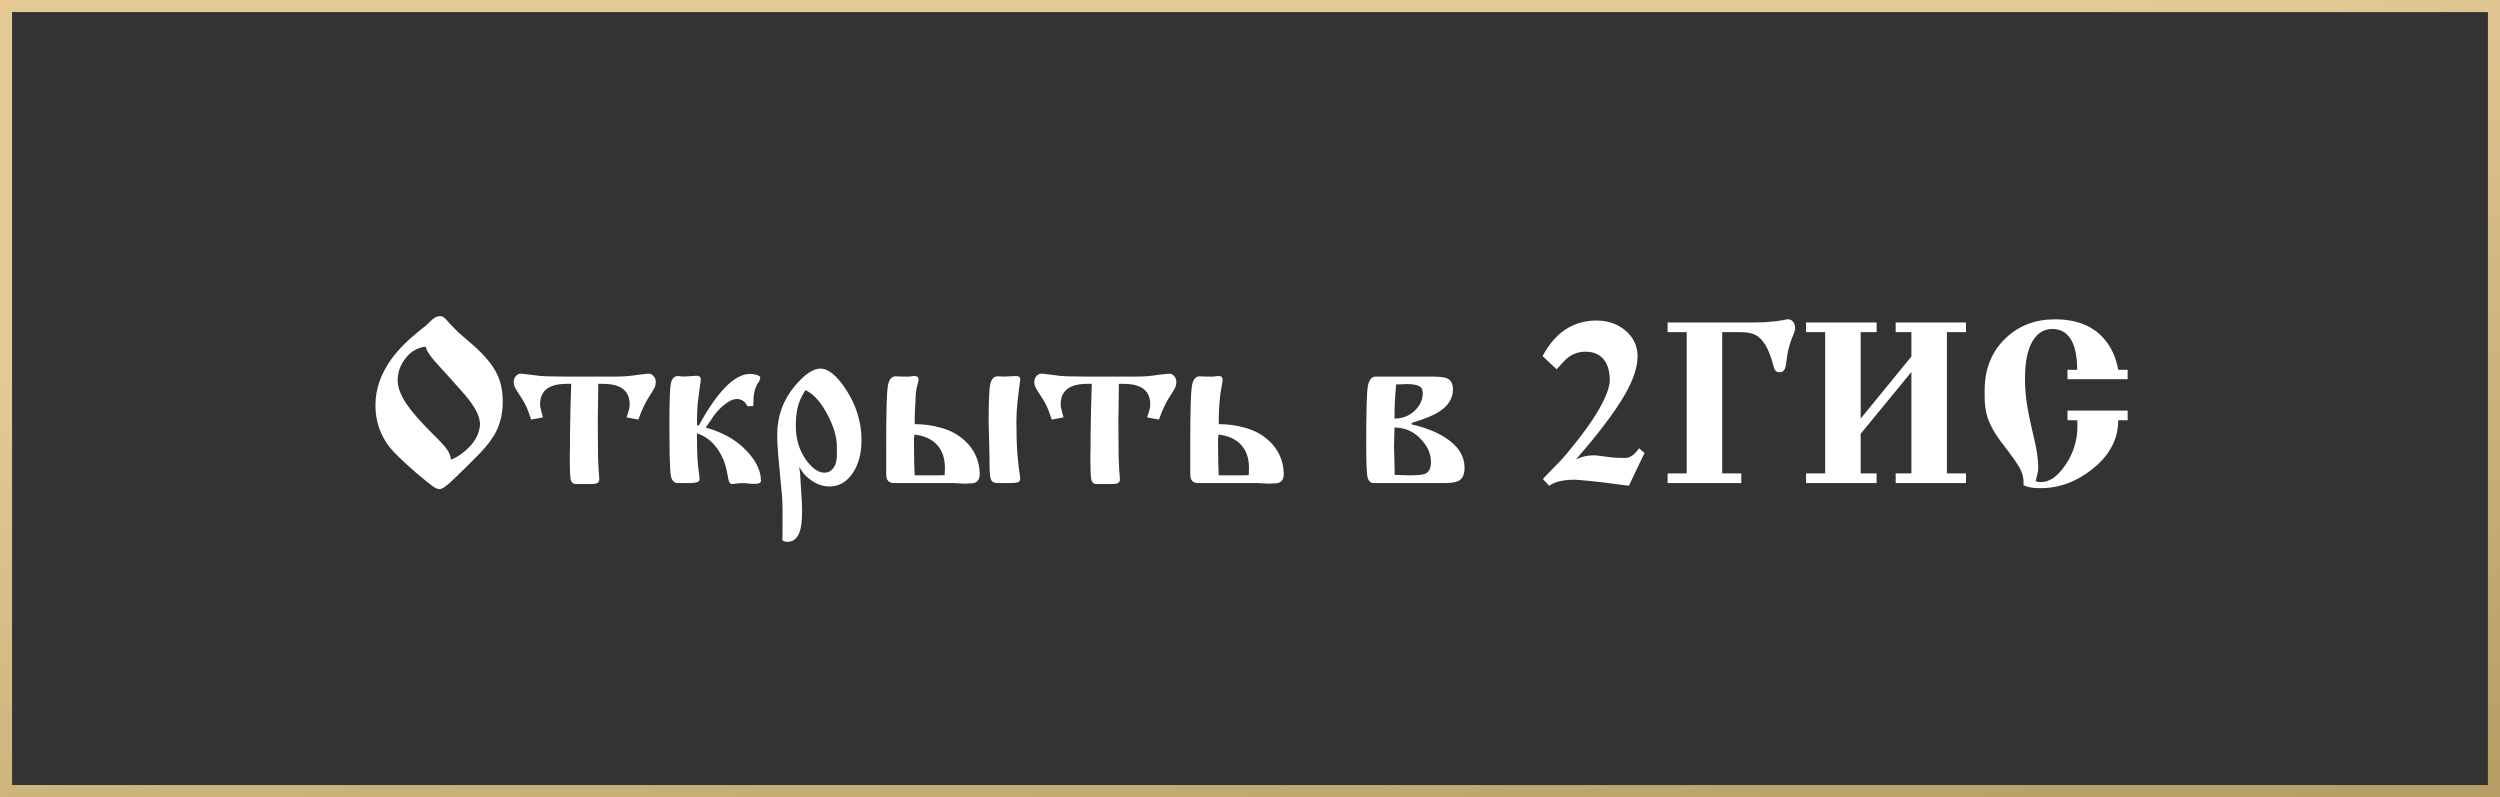 <?xml version="1.0" encoding="UTF-8"?> <svg xmlns="http://www.w3.org/2000/svg" width="207" height="66" viewBox="0 0 207 66" fill="none"><rect x="0" y="0" width="207" height="66" fill="#333333" stroke="none"/><rect x="0.5" y="0.5" width="206" height="65" stroke="url(#paint0_linear_20012_15900)"></rect><path d="M36.487 26.18C36.62 26.18 36.773 26.273 36.947 26.46C37.053 26.593 37.167 26.72 37.287 26.84C37.58 27.147 37.793 27.367 37.927 27.5C38.073 27.62 38.46 27.953 39.087 28.5C40.14 29.42 40.84 30.267 41.187 31.04C41.48 31.68 41.627 32.42 41.627 33.26C41.627 34.153 41.453 34.96 41.107 35.68C40.813 36.28 40.333 36.92 39.667 37.6C39.013 38.267 38.347 38.927 37.667 39.58C37.053 40.193 36.627 40.5 36.387 40.5C36.24 40.5 36.053 40.42 35.827 40.26C35.6 40.1 35.14 39.727 34.447 39.14C33.3 38.14 32.553 37.413 32.207 36.96C31.46 35.96 31.087 34.827 31.087 33.56C31.087 32.213 31.54 30.92 32.447 29.68C32.993 28.933 33.78 28.147 34.807 27.32C35.033 27.147 35.187 27.027 35.267 26.96C35.36 26.88 35.473 26.773 35.607 26.64C35.74 26.493 35.873 26.38 36.007 26.3C36.14 26.22 36.3 26.18 36.487 26.18ZM35.227 28.7C34.547 28.793 33.993 29.12 33.567 29.68C33.14 30.24 32.927 30.84 32.927 31.48C32.927 32.067 33.173 32.727 33.667 33.46C34.12 34.127 34.827 34.933 35.787 35.88C36.387 36.467 36.787 36.9 36.987 37.18C37.187 37.447 37.307 37.74 37.347 38.06C37.907 37.833 38.413 37.48 38.867 37C39.333 36.52 39.613 36 39.707 35.44C39.733 35.307 39.747 35.2 39.747 35.12C39.747 35.04 39.733 34.933 39.707 34.8C39.613 34.24 39.207 33.533 38.487 32.68C37.913 32.04 37.48 31.553 37.187 31.22C36.453 30.42 36.067 29.993 36.027 29.94C35.6 29.46 35.333 29.047 35.227 28.7ZM52.856 34.74L51.876 34.56C51.969 34.293 52.036 34.087 52.076 33.94C52.116 33.793 52.136 33.64 52.136 33.48C52.136 32.773 51.849 32.287 51.276 32.02C50.929 31.86 50.469 31.78 49.896 31.78H49.536L49.516 33.58L49.496 34.88C49.496 35.893 49.503 36.847 49.516 37.74C49.543 38.62 49.576 39.22 49.616 39.54C49.643 39.727 49.609 39.867 49.516 39.96C49.436 40.04 49.216 40.08 48.856 40.08H47.736C47.469 40.08 47.309 39.96 47.256 39.72C47.203 39.467 47.176 38.867 47.176 37.92L47.196 36.74V35.92L47.236 33.74L47.296 31.78H46.956C46.396 31.78 45.949 31.853 45.616 32C45.016 32.267 44.716 32.76 44.716 33.48C44.716 33.6 44.749 33.787 44.816 34.04C44.883 34.28 44.929 34.453 44.956 34.56L43.976 34.74C43.816 34.233 43.669 33.847 43.536 33.58C43.403 33.3 43.183 32.933 42.876 32.48C42.769 32.32 42.696 32.2 42.656 32.12C42.576 31.96 42.536 31.793 42.536 31.62C42.536 31.433 42.596 31.273 42.716 31.14C42.836 31.007 42.963 30.94 43.096 30.94C43.189 30.94 43.329 30.953 43.516 30.98C43.703 31.007 43.929 31.033 44.196 31.06C44.476 31.113 44.849 31.147 45.316 31.16C45.783 31.173 46.229 31.18 46.656 31.18H50.196H50.816H51.056C51.603 31.18 52.129 31.14 52.636 31.06C52.903 31.033 53.123 31.007 53.296 30.98C53.483 30.953 53.629 30.94 53.736 30.94C53.869 30.94 53.996 31.007 54.116 31.14C54.236 31.273 54.296 31.433 54.296 31.62C54.296 31.793 54.263 31.953 54.196 32.1C54.089 32.273 54.016 32.4 53.976 32.48C53.723 32.853 53.509 33.22 53.336 33.58C53.163 33.927 53.003 34.313 52.856 34.74ZM57.708 35.22H57.868C58.721 33.66 59.535 32.527 60.308 31.82C60.935 31.247 61.535 30.96 62.108 30.96C62.322 30.96 62.515 30.993 62.688 31.06C62.861 31.113 62.948 31.18 62.948 31.26C62.948 31.393 62.895 31.533 62.788 31.68C62.522 32.053 62.388 32.567 62.388 33.22L62.368 33.62L61.888 33.64C61.702 33.24 61.408 33.04 61.008 33.04C60.688 33.04 60.315 33.22 59.888 33.58C59.475 33.927 59.121 34.347 58.828 34.84L58.428 35.4C59.721 35.76 60.761 36.313 61.548 37.06C62.522 37.98 63.008 38.9 63.008 39.82C63.008 39.98 62.848 40.06 62.528 40.06H62.288L61.608 40C61.342 40 61.121 40.013 60.948 40.04C60.788 40.067 60.688 40.08 60.648 40.08C60.528 40.08 60.441 40.027 60.388 39.92C60.335 39.813 60.282 39.593 60.228 39.26C60.095 38.433 59.808 37.72 59.368 37.12C58.928 36.507 58.375 36.093 57.708 35.88C57.708 36.72 57.721 37.413 57.748 37.96C57.788 38.493 57.842 38.993 57.908 39.46C57.935 39.66 57.922 39.787 57.868 39.84C57.761 39.947 57.481 40 57.028 40H56.128C55.795 40 55.595 39.76 55.528 39.28C55.462 38.787 55.428 37.34 55.428 34.94C55.428 33.207 55.468 32.14 55.548 31.74C55.642 31.34 55.835 31.14 56.128 31.14L56.628 31.18L57.588 31.12C57.695 31.107 57.761 31.107 57.788 31.12C57.948 31.16 58.028 31.253 58.028 31.4C58.028 31.52 57.995 31.773 57.928 32.16C57.875 32.533 57.822 32.947 57.768 33.4C57.728 33.853 57.708 34.46 57.708 35.22ZM66.173 38.64L66.253 39.28C66.266 39.453 66.293 39.9 66.333 40.62C66.386 41.353 66.413 41.92 66.413 42.32C66.413 43.28 66.306 43.94 66.093 44.3C65.893 44.673 65.6 44.86 65.213 44.86C64.96 44.86 64.813 44.8 64.773 44.68V44.56C64.786 44.467 64.793 44.313 64.793 44.1C64.793 43.9 64.793 43.72 64.793 43.56V43V42.5V42.1C64.793 41.887 64.786 41.647 64.773 41.38C64.76 41.113 64.733 40.807 64.693 40.46C64.573 39.167 64.486 38.227 64.433 37.64C64.38 37.053 64.353 36.507 64.353 36C64.353 34.48 64.833 33.14 65.793 31.98C66.606 31.007 67.32 30.52 67.933 30.52C68.586 30.52 69.293 31.1 70.053 32.26C70.906 33.567 71.333 34.96 71.333 36.44C71.333 37.573 71.08 38.5 70.573 39.22C70.08 39.927 69.446 40.28 68.673 40.28C68.193 40.28 67.713 40.127 67.233 39.82C66.766 39.5 66.413 39.107 66.173 38.64ZM66.693 32.3C66.4 32.74 66.193 33.187 66.073 33.64C65.953 34.093 65.893 34.633 65.893 35.26C65.893 36.353 66.18 37.3 66.753 38.1C67.26 38.793 67.766 39.14 68.273 39.14C68.513 39.14 68.72 39.053 68.893 38.88C69.16 38.613 69.293 38.207 69.293 37.66V36.96C69.293 36.213 69.046 35.36 68.553 34.4C68.006 33.333 67.386 32.633 66.693 32.3ZM78.958 40H74.038C73.811 40 73.645 39.94 73.538 39.82C73.431 39.7 73.378 39.513 73.378 39.26V36.76C73.378 34.227 73.418 32.66 73.498 32.06C73.578 31.46 73.798 31.16 74.158 31.16L74.738 31.18H75.058C75.138 31.18 75.225 31.18 75.318 31.18C75.451 31.153 75.545 31.14 75.598 31.14H75.818C75.911 31.153 75.971 31.187 75.998 31.24C76.038 31.293 76.058 31.353 76.058 31.42C76.058 31.5 76.031 31.627 75.978 31.8C75.858 32.187 75.798 32.687 75.798 33.3C75.758 33.82 75.738 34.293 75.738 34.72V35.12C76.471 35.12 77.171 35.213 77.838 35.4C78.518 35.573 79.111 35.86 79.618 36.26C80.191 36.713 80.605 37.253 80.858 37.88C81.031 38.32 81.118 38.78 81.118 39.26C81.118 39.62 80.991 39.853 80.738 39.96C80.605 40.013 80.371 40.04 80.038 40.04H79.718L79.398 40.02L78.958 40ZM75.738 39.36H77.898L78.218 39.34L78.238 38.74C78.238 38.127 78.111 37.613 77.858 37.2C77.445 36.507 76.731 36.1 75.718 35.98C75.705 36.087 75.691 36.207 75.678 36.34C75.678 36.46 75.678 36.567 75.678 36.66V36.98C75.678 37.433 75.685 37.933 75.698 38.48C75.725 39.027 75.738 39.32 75.738 39.36ZM81.858 34.92C81.858 33.24 81.905 32.193 81.998 31.78C82.105 31.367 82.305 31.16 82.598 31.16L83.158 31.18L84.018 31.14H84.238C84.398 31.167 84.478 31.26 84.478 31.42C84.398 31.993 84.325 32.587 84.258 33.2C84.191 33.8 84.158 34.353 84.158 34.86C84.158 35.967 84.185 36.867 84.238 37.56C84.291 38.24 84.365 38.873 84.458 39.46C84.498 39.673 84.465 39.82 84.358 39.9C84.251 39.967 83.965 40 83.498 40H82.598C82.345 40 82.171 39.92 82.078 39.76C81.985 39.6 81.938 39.213 81.938 38.6C81.938 38.16 81.925 37.453 81.898 36.48C81.871 35.493 81.858 34.973 81.858 34.92ZM95.962 34.74L94.981 34.56C95.075 34.293 95.141 34.087 95.181 33.94C95.222 33.793 95.242 33.64 95.242 33.48C95.242 32.773 94.955 32.287 94.382 32.02C94.035 31.86 93.575 31.78 93.001 31.78H92.641L92.621 33.58L92.602 34.88C92.602 35.893 92.608 36.847 92.621 37.74C92.648 38.62 92.681 39.22 92.722 39.54C92.748 39.727 92.715 39.867 92.621 39.96C92.541 40.04 92.322 40.08 91.962 40.08H90.841C90.575 40.08 90.415 39.96 90.362 39.72C90.308 39.467 90.281 38.867 90.281 37.92L90.302 36.74V35.92L90.341 33.74L90.401 31.78H90.061C89.501 31.78 89.055 31.853 88.722 32C88.121 32.267 87.822 32.76 87.822 33.48C87.822 33.6 87.855 33.787 87.921 34.04C87.988 34.28 88.035 34.453 88.061 34.56L87.082 34.74C86.921 34.233 86.775 33.847 86.641 33.58C86.508 33.3 86.288 32.933 85.981 32.48C85.875 32.32 85.802 32.2 85.761 32.12C85.681 31.96 85.641 31.793 85.641 31.62C85.641 31.433 85.701 31.273 85.822 31.14C85.942 31.007 86.068 30.94 86.201 30.94C86.295 30.94 86.435 30.953 86.621 30.98C86.808 31.007 87.035 31.033 87.302 31.06C87.582 31.113 87.955 31.147 88.421 31.16C88.888 31.173 89.335 31.18 89.761 31.18H93.302H93.921H94.162C94.708 31.18 95.235 31.14 95.742 31.06C96.008 31.033 96.228 31.007 96.401 30.98C96.588 30.953 96.735 30.94 96.841 30.94C96.975 30.94 97.102 31.007 97.222 31.14C97.341 31.273 97.401 31.433 97.401 31.62C97.401 31.793 97.368 31.953 97.302 32.1C97.195 32.273 97.121 32.4 97.082 32.48C96.828 32.853 96.615 33.22 96.442 33.58C96.268 33.927 96.108 34.313 95.962 34.74ZM104.134 40H99.214C98.987 40 98.82 39.94 98.714 39.82C98.607 39.7 98.554 39.513 98.554 39.26V36.74C98.554 34.207 98.594 32.647 98.674 32.06C98.754 31.46 98.974 31.16 99.334 31.16L99.914 31.18H100.234C100.314 31.18 100.4 31.18 100.494 31.18C100.627 31.153 100.72 31.14 100.774 31.14H100.994C101.087 31.153 101.147 31.187 101.174 31.24C101.214 31.293 101.234 31.353 101.234 31.42C101.234 31.527 101.2 31.747 101.134 32.08C101.067 32.4 101.014 32.813 100.974 33.32C100.934 33.813 100.914 34.273 100.914 34.7V35.12C101.647 35.12 102.347 35.213 103.014 35.4C103.694 35.573 104.287 35.86 104.794 36.26C105.367 36.713 105.78 37.253 106.034 37.88C106.207 38.32 106.294 38.78 106.294 39.26C106.294 39.62 106.167 39.853 105.914 39.96C105.78 40.013 105.547 40.04 105.214 40.04H104.894L104.574 40.02L104.134 40ZM100.914 39.36H103.074L103.394 39.34L103.414 38.74C103.414 38.127 103.287 37.613 103.034 37.2C102.62 36.507 101.907 36.1 100.894 35.98C100.88 36.087 100.867 36.207 100.854 36.34C100.854 36.46 100.854 36.567 100.854 36.66V36.98C100.854 37.433 100.86 37.933 100.874 38.48C100.9 39.027 100.914 39.32 100.914 39.36ZM113.924 31.18H118.484C119.151 31.18 119.591 31.227 119.804 31.32C120.137 31.467 120.304 31.773 120.304 32.24C120.304 32.947 119.957 33.54 119.264 34.02C118.757 34.367 117.964 34.7 116.884 35.02V35.14C117.977 35.393 118.877 35.74 119.584 36.18C120.704 36.873 121.264 37.727 121.264 38.74C121.264 39.287 121.097 39.647 120.764 39.82C120.537 39.94 120.137 40 119.564 40H113.744C113.477 40 113.304 39.827 113.224 39.48C113.157 39.12 113.124 38.207 113.124 36.74C113.124 34.167 113.164 32.6 113.244 32.04C113.337 31.467 113.564 31.18 113.924 31.18ZM115.464 34.66C116.157 34.66 116.737 34.42 117.204 33.94C117.604 33.527 117.804 33.067 117.804 32.56C117.804 32.253 117.697 32.053 117.484 31.96C117.271 31.853 116.931 31.8 116.464 31.8C116.291 31.8 116.131 31.807 115.984 31.82C115.837 31.82 115.711 31.82 115.604 31.82C115.511 32.713 115.464 33.66 115.464 34.66ZM115.484 39.32L116.684 39.36C117.377 39.36 117.824 39.313 118.024 39.22C118.331 39.073 118.484 38.747 118.484 38.24C118.484 37.613 118.231 37.013 117.724 36.44C117.111 35.747 116.357 35.4 115.464 35.4L115.424 36.98L115.484 39.32ZM135.71 37.12L136.17 37.5L134.87 40.22L133.33 40.02C133.09 39.98 132.577 39.92 131.79 39.84C131.003 39.76 130.537 39.72 130.39 39.72C129.817 39.72 129.33 39.78 128.93 39.9C128.677 39.98 128.457 40.087 128.27 40.22L127.75 39.66L128.65 38.72C129.09 38.28 129.417 37.933 129.63 37.68C129.923 37.307 130.183 36.987 130.41 36.72C131.543 35.307 132.35 34.087 132.83 33.06C133.137 32.407 133.29 31.88 133.29 31.48C133.29 30.733 133.117 30.153 132.77 29.74C132.423 29.327 131.923 29.12 131.27 29.12C130.67 29.12 130.137 29.327 129.67 29.74C129.59 29.807 129.33 30.087 128.89 30.58L127.73 29.48C128.303 28.4 129.01 27.62 129.85 27.14C130.543 26.74 131.323 26.54 132.19 26.54C133.097 26.54 133.877 26.8 134.53 27.32C135.237 27.893 135.59 28.627 135.59 29.52C135.59 30.387 135.25 31.42 134.57 32.62C133.757 34.047 132.397 35.853 130.49 38.04C130.943 37.813 131.437 37.7 131.97 37.7C132.13 37.7 132.33 37.72 132.57 37.76C132.823 37.787 133.03 37.813 133.19 37.84C133.35 37.867 133.563 37.887 133.83 37.9C134.11 37.913 134.337 37.92 134.51 37.92C134.763 37.92 134.977 37.853 135.15 37.72C135.337 37.587 135.523 37.387 135.71 37.12ZM138.078 26.7H145.218C145.511 26.7 145.811 26.693 146.118 26.68C146.438 26.653 146.738 26.627 147.018 26.6C147.311 26.56 147.531 26.527 147.678 26.5C147.838 26.46 147.951 26.44 148.018 26.44C148.231 26.44 148.385 26.513 148.478 26.66C148.585 26.793 148.638 26.967 148.638 27.18C148.638 27.313 148.585 27.5 148.478 27.74C148.385 27.98 148.311 28.167 148.258 28.3C148.218 28.42 148.165 28.607 148.098 28.86C148.031 29.113 147.978 29.407 147.938 29.74C147.898 30.073 147.865 30.293 147.838 30.4C147.758 30.68 147.598 30.82 147.358 30.82C147.158 30.82 147.018 30.74 146.938 30.58C146.911 30.527 146.851 30.333 146.758 30C146.465 28.947 146.065 28.233 145.558 27.86C145.225 27.62 144.745 27.5 144.118 27.5H143.678H142.598V39.2H144.178V40H138.078V39.2H139.658V27.5H138.078V26.7ZM158.263 30.8L154.063 35.92V39.2H155.383V40H149.543V39.2H151.123V27.5H149.543V26.7H155.383V27.5H154.063V34.66L158.263 29.52V27.5H156.963V26.7H162.783V27.5H161.203V39.2H162.783V40H156.963V39.2H158.263V30.8ZM176.169 31.4H171.189V30.62H171.989C171.989 29.367 171.769 28.46 171.329 27.9C170.983 27.46 170.523 27.24 169.949 27.24C169.323 27.24 168.816 27.507 168.429 28.04C167.923 28.747 167.669 29.84 167.669 31.32C167.669 32.067 167.723 32.78 167.829 33.46C167.936 34.14 168.116 35.013 168.369 36.08C168.636 37.147 168.769 38.033 168.769 38.74C168.769 38.9 168.749 39.047 168.709 39.18C168.683 39.313 168.656 39.433 168.629 39.54L168.549 39.82C168.629 39.887 168.776 39.92 168.989 39.92C169.709 39.92 170.389 39.44 171.029 38.48C171.683 37.52 172.009 36.46 172.009 35.3C172.009 35.073 172.003 34.907 171.989 34.8H171.189V34H176.169V34.8H175.389C175.389 36.36 174.676 37.707 173.249 38.84C171.929 39.893 170.496 40.42 168.949 40.42C168.576 40.42 168.303 40.4 168.129 40.36C167.969 40.333 167.776 40.273 167.549 40.18V39.92C167.549 39.52 167.449 39.14 167.249 38.78C167.063 38.42 166.603 37.767 165.869 36.82C165.216 35.993 164.776 35.22 164.549 34.5C164.403 34.033 164.329 33.473 164.329 32.82V32.32C164.329 30.547 164.909 29.107 166.069 28C167.163 26.96 168.523 26.44 170.149 26.44C171.909 26.44 173.256 26.967 174.189 28.02C174.803 28.713 175.203 29.58 175.389 30.62H176.169V31.4Z" fill="white"></path><defs><linearGradient id="paint0_linear_20012_15900" x1="-8.625" y1="33" x2="12.621" y2="151.781" gradientUnits="userSpaceOnUse"><stop stop-color="#E4C994"></stop><stop offset="1" stop-color="#947D42"></stop></linearGradient></defs></svg> 